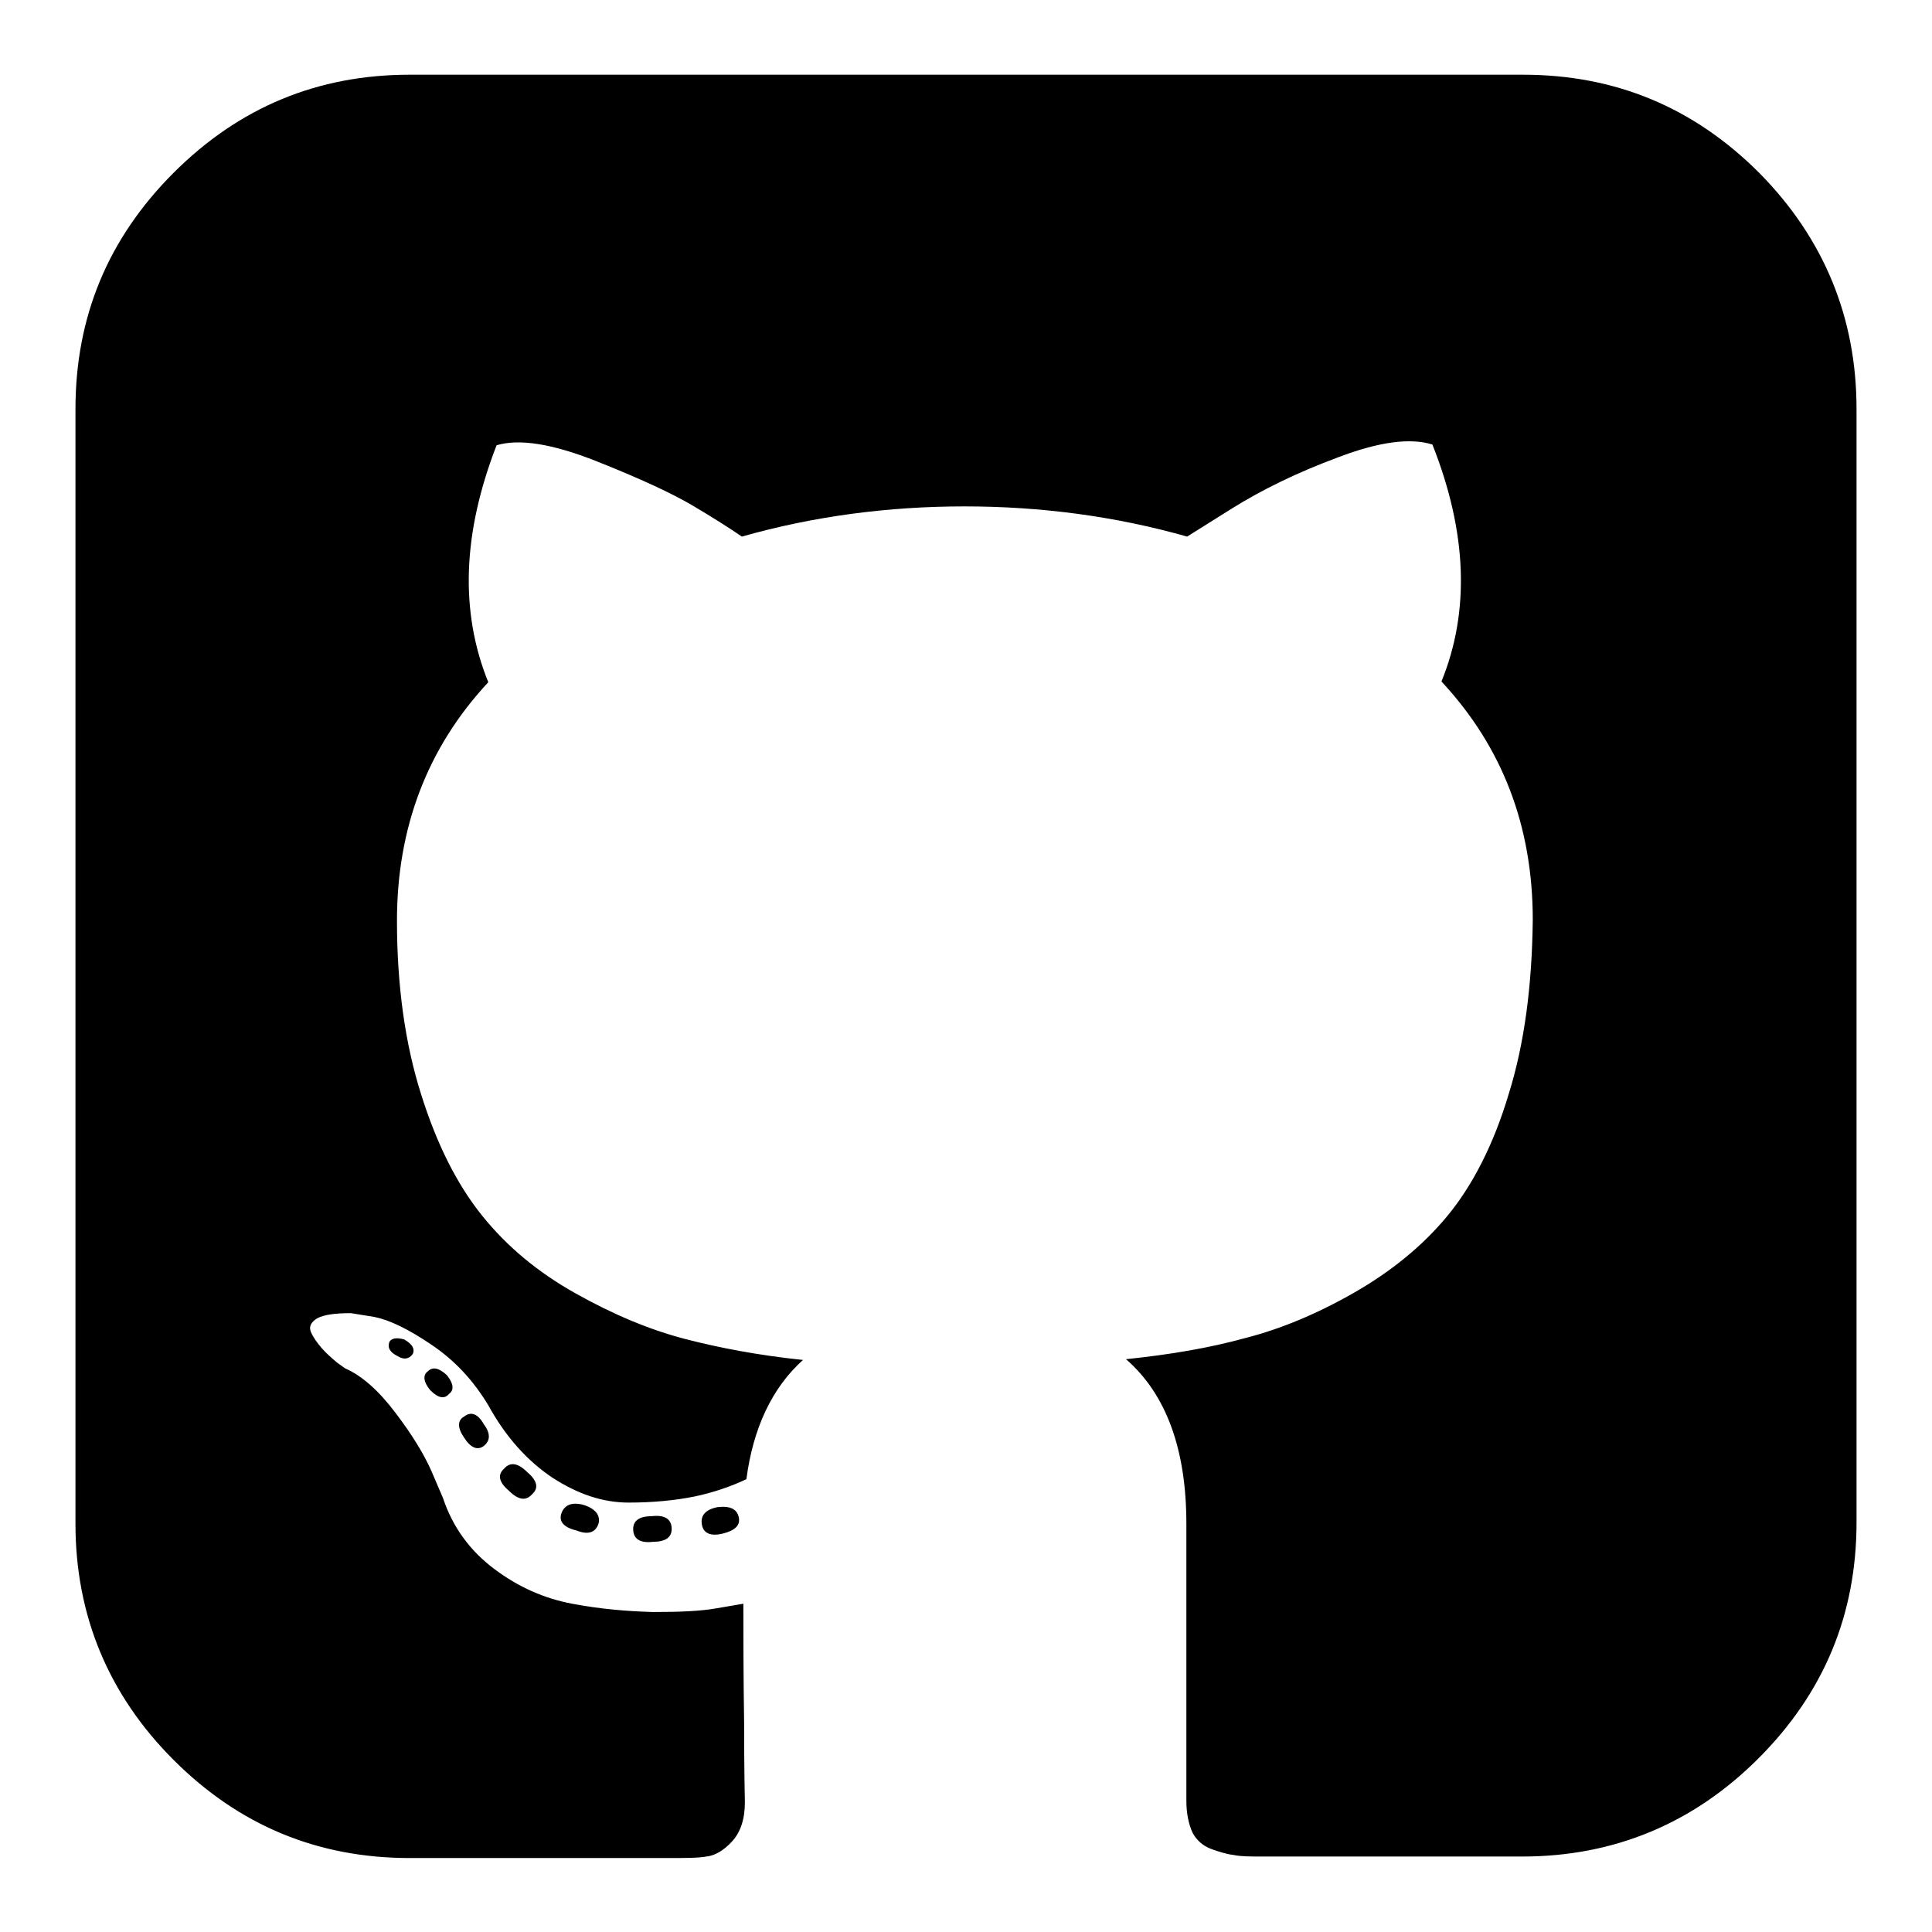 <?xml version="1.0" encoding="utf-8"?>
<!-- Svg Vector Icons : http://www.onlinewebfonts.com/icon -->
<!DOCTYPE svg PUBLIC "-//W3C//DTD SVG 1.1//EN" "http://www.w3.org/Graphics/SVG/1.1/DTD/svg11.dtd">
<svg version="1.1" xmlns="http://www.w3.org/2000/svg" xmlns:xlink="http://www.w3.org/1999/xlink" x="0px" y="0px" viewBox="0 0 256 256" enable-background="new 0 0 256 256" xml:space="preserve">
<g><g><path fill="#000000" d="M70.5,198c-0.8,0.9-1.8,0.8-3.1-0.5c-1.3-1.1-1.5-2.1-0.6-2.9c0.8-0.9,1.8-0.8,3.1,0.5C71.2,196.2,71.4,197.2,70.5,198z M64.1,188.7c0.9,1.2,0.9,2.2,0,2.9c-0.8,0.6-1.7,0.3-2.6-1.1c-0.9-1.3-0.9-2.3,0-2.8C62.4,187,63.3,187.3,64.1,188.7L64.1,188.7z M54.7,179.4c-0.5,0.7-1.2,0.8-2,0.3c-1-0.5-1.4-1.1-1.1-1.9c0.3-0.5,1-0.6,2-0.3C54.6,178.1,55,178.7,54.7,179.4z M59.5,184.7c-0.6,0.7-1.4,0.6-2.5-0.5c-0.9-1.1-1-2-0.3-2.5c0.6-0.6,1.4-0.5,2.5,0.5C60.1,183.3,60.2,184.2,59.5,184.7z M79.3,201.9c-0.4,1.2-1.4,1.5-2.9,0.9c-1.7-0.4-2.4-1.2-2-2.3c0.4-1.1,1.4-1.5,2.9-1.1C78.9,199.9,79.6,200.8,79.3,201.9L79.3,201.9z M89,202.6c0,1.1-0.8,1.7-2.5,1.7c-1.7,0.2-2.6-0.4-2.6-1.7c0-1.1,0.8-1.7,2.5-1.7C88.1,200.7,89,201.3,89,202.6z M97.9,201.1c0.2,1-0.5,1.7-2.1,2.1c-1.6,0.4-2.6,0-2.8-1.2c-0.2-1.2,0.5-2,2.1-2.3C96.8,199.5,97.7,200,97.9,201.1z M246,54.2v147.5c0,12.2-4.3,22.6-13,31.3c-8.6,8.6-19.1,13-31.3,13h-34.4c-1.6,0-2.9,0-3.8-0.2c-0.9-0.1-1.9-0.4-3-0.8c-1.1-0.4-2-1.2-2.5-2.2c-0.5-1.1-0.8-2.5-0.8-4.2v-36.7c0-9.9-2.7-17.2-8-21.8c5.8-0.6,11.1-1.5,15.8-2.8c4.7-1.2,9.5-3.2,14.4-6c4.9-2.8,9.1-6.2,12.4-10.2c3.3-4,6.1-9.4,8.1-16.1c2.1-6.7,3.1-14.4,3.2-23.1c0-12.4-4-22.9-12.1-31.6c3.8-9.3,3.4-19.8-1.2-31.4c-2.9-0.9-7-0.4-12.5,1.7c-5.4,2-10.1,4.3-14.1,6.8l-5.9,3.7c-9.5-2.7-19.4-4-29.5-4c-10.1,0-20,1.3-29.5,4c-1.6-1.1-3.8-2.5-6.5-4.1c-2.7-1.6-7-3.6-12.8-5.9c-5.8-2.3-10.2-3-13.2-2.1c-4.5,11.6-4.9,22-1.1,31.4c-8.1,8.7-12.1,19.3-12.1,31.6c0,8.7,1.1,16.4,3.2,23c2.1,6.7,4.8,12,8.1,16.1c3.3,4.1,7.4,7.5,12.4,10.3c5,2.8,9.8,4.8,14.4,6c4.6,1.2,9.9,2.2,15.7,2.8c-4.1,3.7-6.6,9-7.5,15.8c-2.1,1-4.5,1.8-6.9,2.3c-2.5,0.5-5.4,0.8-8.7,0.8c-3.4,0-6.7-1.1-10.1-3.3c-3.3-2.2-6.2-5.4-8.5-9.6c-2-3.3-4.4-5.9-7.5-8s-5.6-3.3-7.6-3.7l-3.1-0.5c-2.1,0-3.6,0.2-4.5,0.7c-0.8,0.5-1.1,1.1-0.8,1.8s0.8,1.4,1.4,2.1c0.6,0.7,1.3,1.3,2,1.9l1.1,0.8c2.3,1,4.5,3,6.7,5.9c2.2,2.9,3.8,5.5,4.8,7.8l1.5,3.5c1.3,3.9,3.6,7,6.8,9.4c3.2,2.4,6.6,3.9,10.3,4.6c3.7,0.7,7.2,1,10.7,1.1c3.4,0,6.3-0.1,8.5-0.5l3.5-0.6c0,3.9,0,9.2,0.1,15.8c0,6.7,0.1,10.1,0.1,10.5c0,2.3-0.6,4-1.7,5.2c-1.1,1.2-2.3,1.9-3.4,2c-1.1,0.2-2.8,0.2-5.1,0.2H54.3c-12.2,0-22.6-4.3-31.3-13c-8.6-8.6-13-19.1-13-31.3V54.2c0-12.2,4.3-22.6,13-31.3s19.1-13,31.3-13h147.5c12.2,0,22.6,4.3,31.3,13C241.7,31.6,246,42.1,246,54.2L246,54.2z"/></g></g>
</svg>